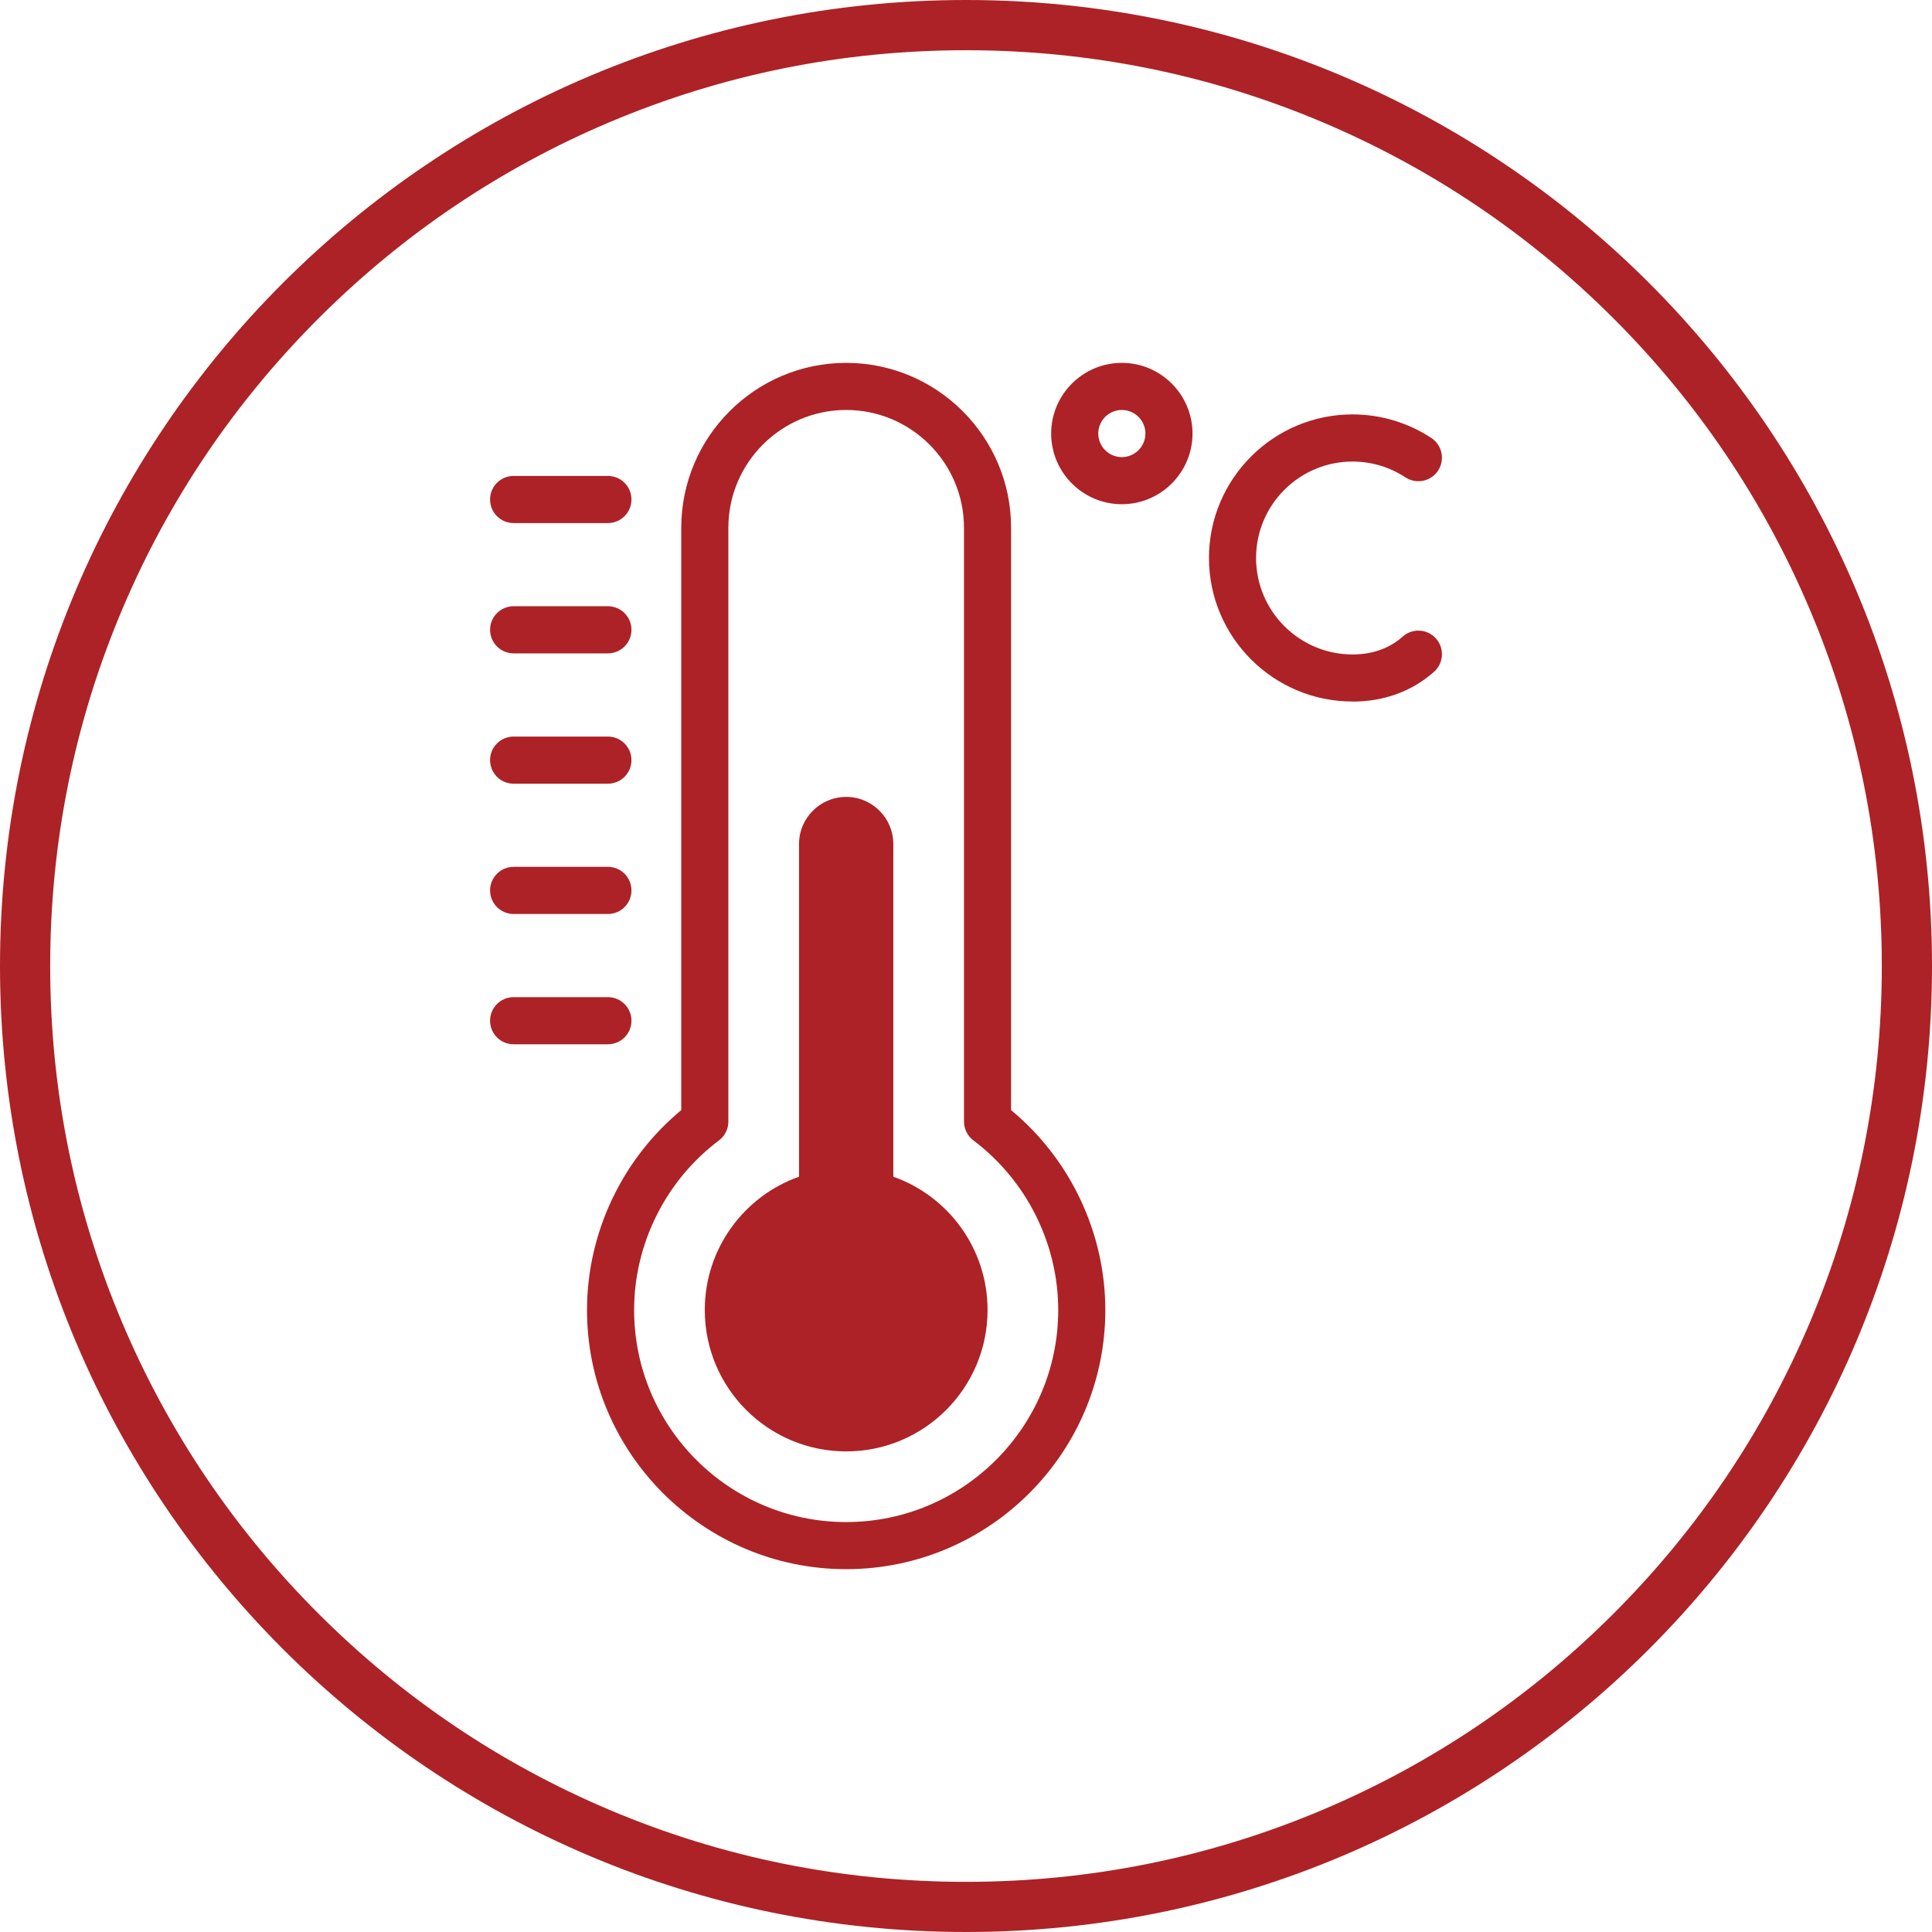 <?xml version="1.0" encoding="UTF-8"?>
<svg id="Capa_1" data-name="Capa 1" xmlns="http://www.w3.org/2000/svg" viewBox="0 0 500 500">
  <defs>
    <style>
      .cls-1 {
        fill: #ad2226;
      }
    </style>
  </defs>
  <g>
    <path class="cls-1" d="M231.19,304.53v-86.09c0-6.74-5.46-12.2-12.2-12.2h0c-6.74,0-12.2,5.46-12.2,12.2v86.09c-14.21,5.02-24.39,18.57-24.39,34.5,0,20.21,16.38,36.59,36.59,36.59s36.59-16.38,36.59-36.59c0-15.93-10.18-29.47-24.39-34.5Z"/>
    <path class="cls-1" d="M218.99,406.1c-36.98,0-67.07-30.09-67.07-67.07,0-19.93,9.06-39.04,24.39-51.73v-150.71c0-23.54,19.15-42.68,42.68-42.68s42.68,19.15,42.68,42.68v150.71c15.33,12.68,24.39,31.79,24.39,51.73,0,36.98-30.09,67.07-67.07,67.07ZM218.99,106.1c-16.81,0-30.49,13.68-30.49,30.49v153.67c0,1.92-.9,3.72-2.43,4.87-13.75,10.33-21.96,26.75-21.96,43.9,0,30.26,24.62,54.88,54.88,54.88s54.88-24.62,54.88-54.88c0-17.15-8.21-33.56-21.96-43.9-1.53-1.15-2.43-2.96-2.43-4.87v-153.67c0-16.81-13.68-30.49-30.49-30.49Z"/>
    <path class="cls-1" d="M157.32,135.37h-24.39c-3.37,0-6.1-2.73-6.1-6.1s2.73-6.1,6.1-6.1h24.39c3.37,0,6.1,2.73,6.1,6.1s-2.73,6.1-6.1,6.1Z"/>
    <path class="cls-1" d="M157.32,169.09h-24.39c-3.37,0-6.1-2.73-6.1-6.1s2.73-6.1,6.1-6.1h24.39c3.37,0,6.1,2.73,6.1,6.1s-2.73,6.1-6.1,6.1Z"/>
    <path class="cls-1" d="M157.32,202.82h-24.39c-3.37,0-6.1-2.73-6.1-6.1s2.73-6.1,6.1-6.1h24.39c3.37,0,6.1,2.73,6.1,6.1s-2.73,6.1-6.1,6.1Z"/>
    <path class="cls-1" d="M157.32,236.54h-24.39c-3.37,0-6.1-2.73-6.1-6.1s2.73-6.1,6.1-6.1h24.39c3.37,0,6.1,2.73,6.1,6.1s-2.73,6.1-6.1,6.1Z"/>
    <path class="cls-1" d="M157.32,270.26h-24.39c-3.37,0-6.1-2.73-6.1-6.1s2.73-6.1,6.1-6.1h24.39c3.37,0,6.1,2.73,6.1,6.1s-2.73,6.1-6.1,6.1Z"/>
    <path class="cls-1" d="M290.33,130.49c-10.09,0-18.29-8.21-18.29-18.29s8.21-18.29,18.29-18.29,18.29,8.21,18.29,18.29-8.21,18.29-18.29,18.29ZM290.33,106.1c-3.36,0-6.1,2.74-6.1,6.1s2.74,6.1,6.1,6.1,6.1-2.74,6.1-6.1-2.74-6.1-6.1-6.1Z"/>
    <path class="cls-1" d="M350.03,181.55c-20.49,0-37.15-16.67-37.15-37.15s16.67-37.15,37.15-37.15c7.28,0,14.33,2.11,20.4,6.1,2.81,1.85,3.59,5.63,1.74,8.45-1.85,2.81-5.63,3.59-8.45,1.74-4.07-2.68-8.8-4.09-13.69-4.09-13.76,0-24.96,11.2-24.96,24.96s11.2,24.96,24.96,24.96c5.18,0,9.54-1.56,12.99-4.62,2.51-2.24,6.37-2.02,8.61.5,2.24,2.51,2.02,6.37-.5,8.61-5.66,5.04-12.96,7.71-21.1,7.71Z"/>
  </g>
  <path class="cls-1" d="M250,13c32,0,63.04,6.26,92.25,18.62,28.22,11.94,53.57,29.03,75.34,50.8s38.86,47.12,50.8,75.34c12.35,29.21,18.62,60.25,18.62,92.25s-6.26,63.04-18.62,92.25c-11.94,28.22-29.03,53.57-50.8,75.34s-47.12,38.86-75.34,50.8c-29.21,12.35-60.25,18.62-92.25,18.62s-63.04-6.26-92.25-18.62c-28.22-11.94-53.57-29.03-75.34-50.8s-38.86-47.12-50.8-75.34c-12.35-29.21-18.62-60.25-18.62-92.25s6.26-63.04,18.62-92.25c11.94-28.22,29.03-53.57,50.8-75.34s47.12-38.86,75.34-50.8c29.21-12.35,60.25-18.62,92.25-18.62M250,0C111.93,0,0,111.93,0,250s111.93,250,250,250,250-111.93,250-250S388.07,0,250,0h0Z"/>
</svg>